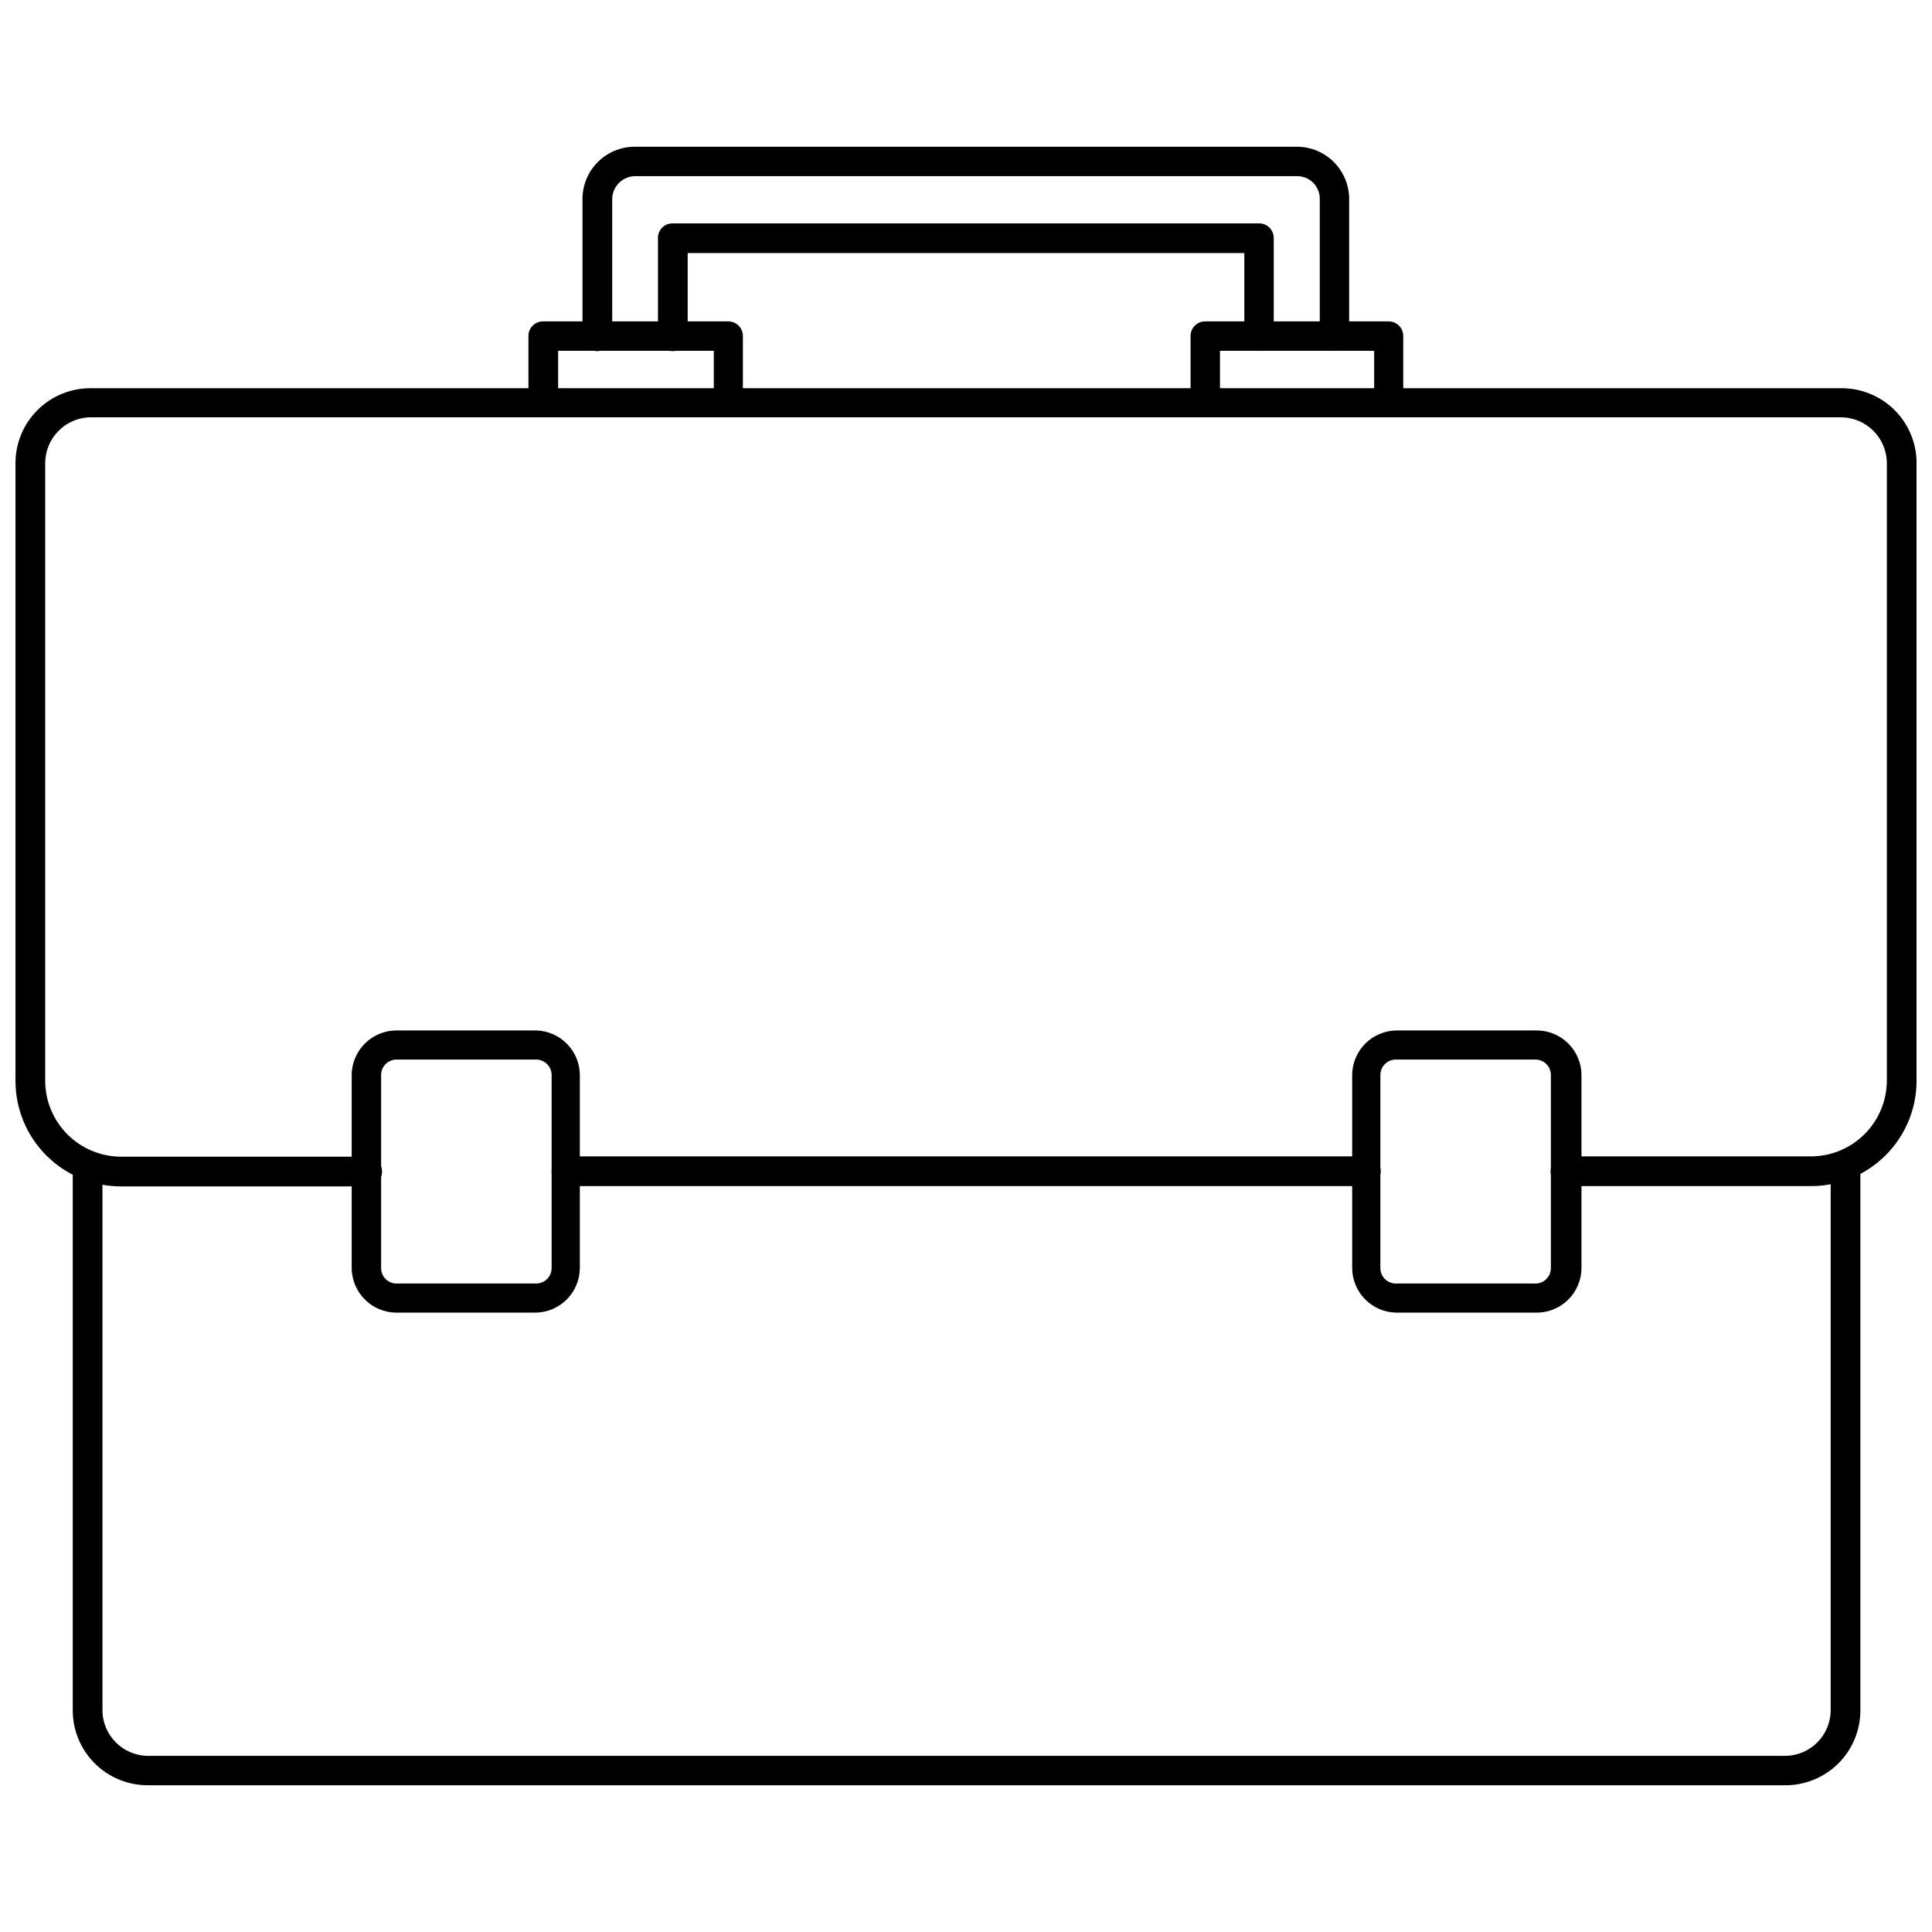 <?xml version="1.0" encoding="UTF-8"?>
<!-- The Best Svg Icon site in the world: iconSvg.co, Visit us! https://iconsvg.co -->
<svg width="800px" height="800px" version="1.1" viewBox="144 144 512 512" xmlns="http://www.w3.org/2000/svg">
 <defs>
  <clipPath id="a">
   <path d="m148.09 246h503.81v213h-503.81z"/>
  </clipPath>
 </defs>
 <path d="m616.87 617.11h-433.75c-5.277 0-10.332-2.102-14.055-5.84-3.723-3.734-5.805-8.801-5.785-14.078v-144.37c0-2.176 1.766-3.938 3.938-3.938 2.176 0 3.938 1.762 3.938 3.938v144.37c0 6.695 5.426 12.125 12.121 12.125h433.75c6.695 0 12.121-5.43 12.121-12.125v-144.37c0-2.176 1.762-3.938 3.938-3.938 2.172 0 3.934 1.762 3.934 3.938v144.37c0.023 5.332-2.102 10.445-5.891 14.191-3.793 3.746-8.93 5.812-14.262 5.727z"/>
 <path d="m505.96 458.33h-211.84c-2.176 0-3.938-1.766-3.938-3.938 0-2.176 1.762-3.938 3.938-3.938h211.84c2.172 0 3.934 1.762 3.934 3.938 0 2.172-1.762 3.938-3.934 3.938z"/>
 <g clip-path="url(#a)">
  <path d="m624.04 458.33h-65.18c-2.172 0-3.934-1.766-3.934-3.938 0-2.176 1.762-3.938 3.934-3.938h65.18c5.293-0.039 10.352-2.16 14.094-5.902 3.742-3.738 5.859-8.801 5.902-14.09v-163.74c-0.043-6.68-5.445-12.082-12.121-12.125h-464.45c-6.43 0.375-11.461 5.684-11.492 12.125v163.74c0.023 5.328 2.152 10.434 5.93 14.199 3.777 3.762 8.891 5.871 14.223 5.871h65.18c2.176 0 3.938 1.766 3.938 3.938 0 2.176-1.762 3.938-3.938 3.938h-65.336c-7.398-0.023-14.484-2.977-19.711-8.215-5.223-5.238-8.156-12.336-8.156-19.73v-163.74c0-5.262 2.09-10.309 5.809-14.027 3.723-3.723 8.77-5.812 14.027-5.812h464.45c5.207 0.082 10.172 2.211 13.824 5.922 3.652 3.711 5.699 8.711 5.699 13.918v163.74c-0.02 7.383-2.961 14.457-8.184 19.68-5.223 5.223-12.297 8.164-19.684 8.188z"/>
 </g>
 <path d="m286.09 491.86h-37 0.004c-6.535 0-11.844-5.273-11.891-11.805v-51.168c0.047-6.535 5.356-11.809 11.891-11.809h37-0.004c6.41 0.168 11.531 5.394 11.574 11.809v51.168c-0.043 6.41-5.164 11.637-11.574 11.805zm-37-67.07 0.004 0.004c-2.262 0-4.094 1.832-4.094 4.094v51.168c0 1.086 0.43 2.125 1.199 2.894 0.766 0.766 1.809 1.199 2.894 1.199h37-0.004c1.086 0 2.129-0.434 2.894-1.199 0.77-0.77 1.199-1.809 1.199-2.894v-51.168c0-2.262-1.832-4.094-4.094-4.094z"/>
 <path d="m550.91 491.86h-37c-6.41-0.168-11.531-5.394-11.57-11.805v-51.168c0.043-6.535 5.352-11.809 11.887-11.809h37-0.004c6.535 0 11.844 5.273 11.887 11.809v51.168c-0.02 3.191-1.324 6.246-3.617 8.465-2.297 2.223-5.391 3.426-8.582 3.34zm-37-67.07v0.004c-2.262 0-4.094 1.832-4.094 4.094v51.168c0 1.086 0.434 2.125 1.199 2.894 0.77 0.766 1.809 1.199 2.894 1.199h37c1.086 0 2.125-0.434 2.894-1.199 0.766-0.77 1.199-1.809 1.199-2.894v-51.168c0-2.262-1.836-4.094-4.094-4.094z"/>
 <path d="m512.02 254.6c-2.129 0-3.856-1.727-3.856-3.856v-13.777h-40.855v13.461c-0.043 2.144-1.793 3.859-3.938 3.859-2.129 0-3.856-1.73-3.856-3.859v-17.398c0-2.129 1.727-3.856 3.856-3.856h48.648c2.133 0 3.859 1.727 3.859 3.856v17.398c0.086 1.078-0.277 2.141-1.012 2.934s-1.766 1.242-2.848 1.238z"/>
 <path d="m337.02 254.6c-2.133 0-3.859-1.727-3.859-3.856v-13.777h-41.25v13.461c0 2.176-1.762 3.938-3.934 3.938-2.176 0-3.938-1.762-3.938-3.938v-17.398c0-2.129 1.727-3.856 3.859-3.856h49.121c2.129 0 3.856 1.727 3.856 3.856v17.398c0.09 1.078-0.277 2.141-1.012 2.934-0.734 0.793-1.766 1.242-2.844 1.238z"/>
 <path d="m477.7 236.97c-1.035 0.02-2.039-0.375-2.777-1.102-0.742-0.727-1.16-1.719-1.16-2.754v-22.043h-147.52v22.043c0 2.172-1.762 3.934-3.938 3.934-2.172 0-3.934-1.762-3.934-3.934v-26.371c0.164-2.039 1.891-3.594 3.934-3.543h155.39c2.129 0 3.856 1.727 3.856 3.856v26.059c0 1.02-0.406 2.004-1.129 2.727s-1.703 1.129-2.727 1.129z"/>
 <path d="m497.69 236.97c-1.039 0.02-2.039-0.375-2.781-1.102-0.738-0.727-1.156-1.719-1.156-2.754v-36.371c0.023-1.613-0.609-3.168-1.75-4.309-1.145-1.141-2.695-1.773-4.312-1.754h-175.39c-3.332 0.043-6.019 2.734-6.062 6.062v36.371c0 2.172-1.762 3.934-3.934 3.934-2.176 0-3.938-1.762-3.938-3.934v-36.371c0-7.652 6.203-13.855 13.855-13.855h175.46c7.652 0 13.855 6.203 13.855 13.855v36.371c0 1.02-0.406 2.004-1.129 2.727-0.723 0.723-1.703 1.129-2.727 1.129z"/>
</svg>